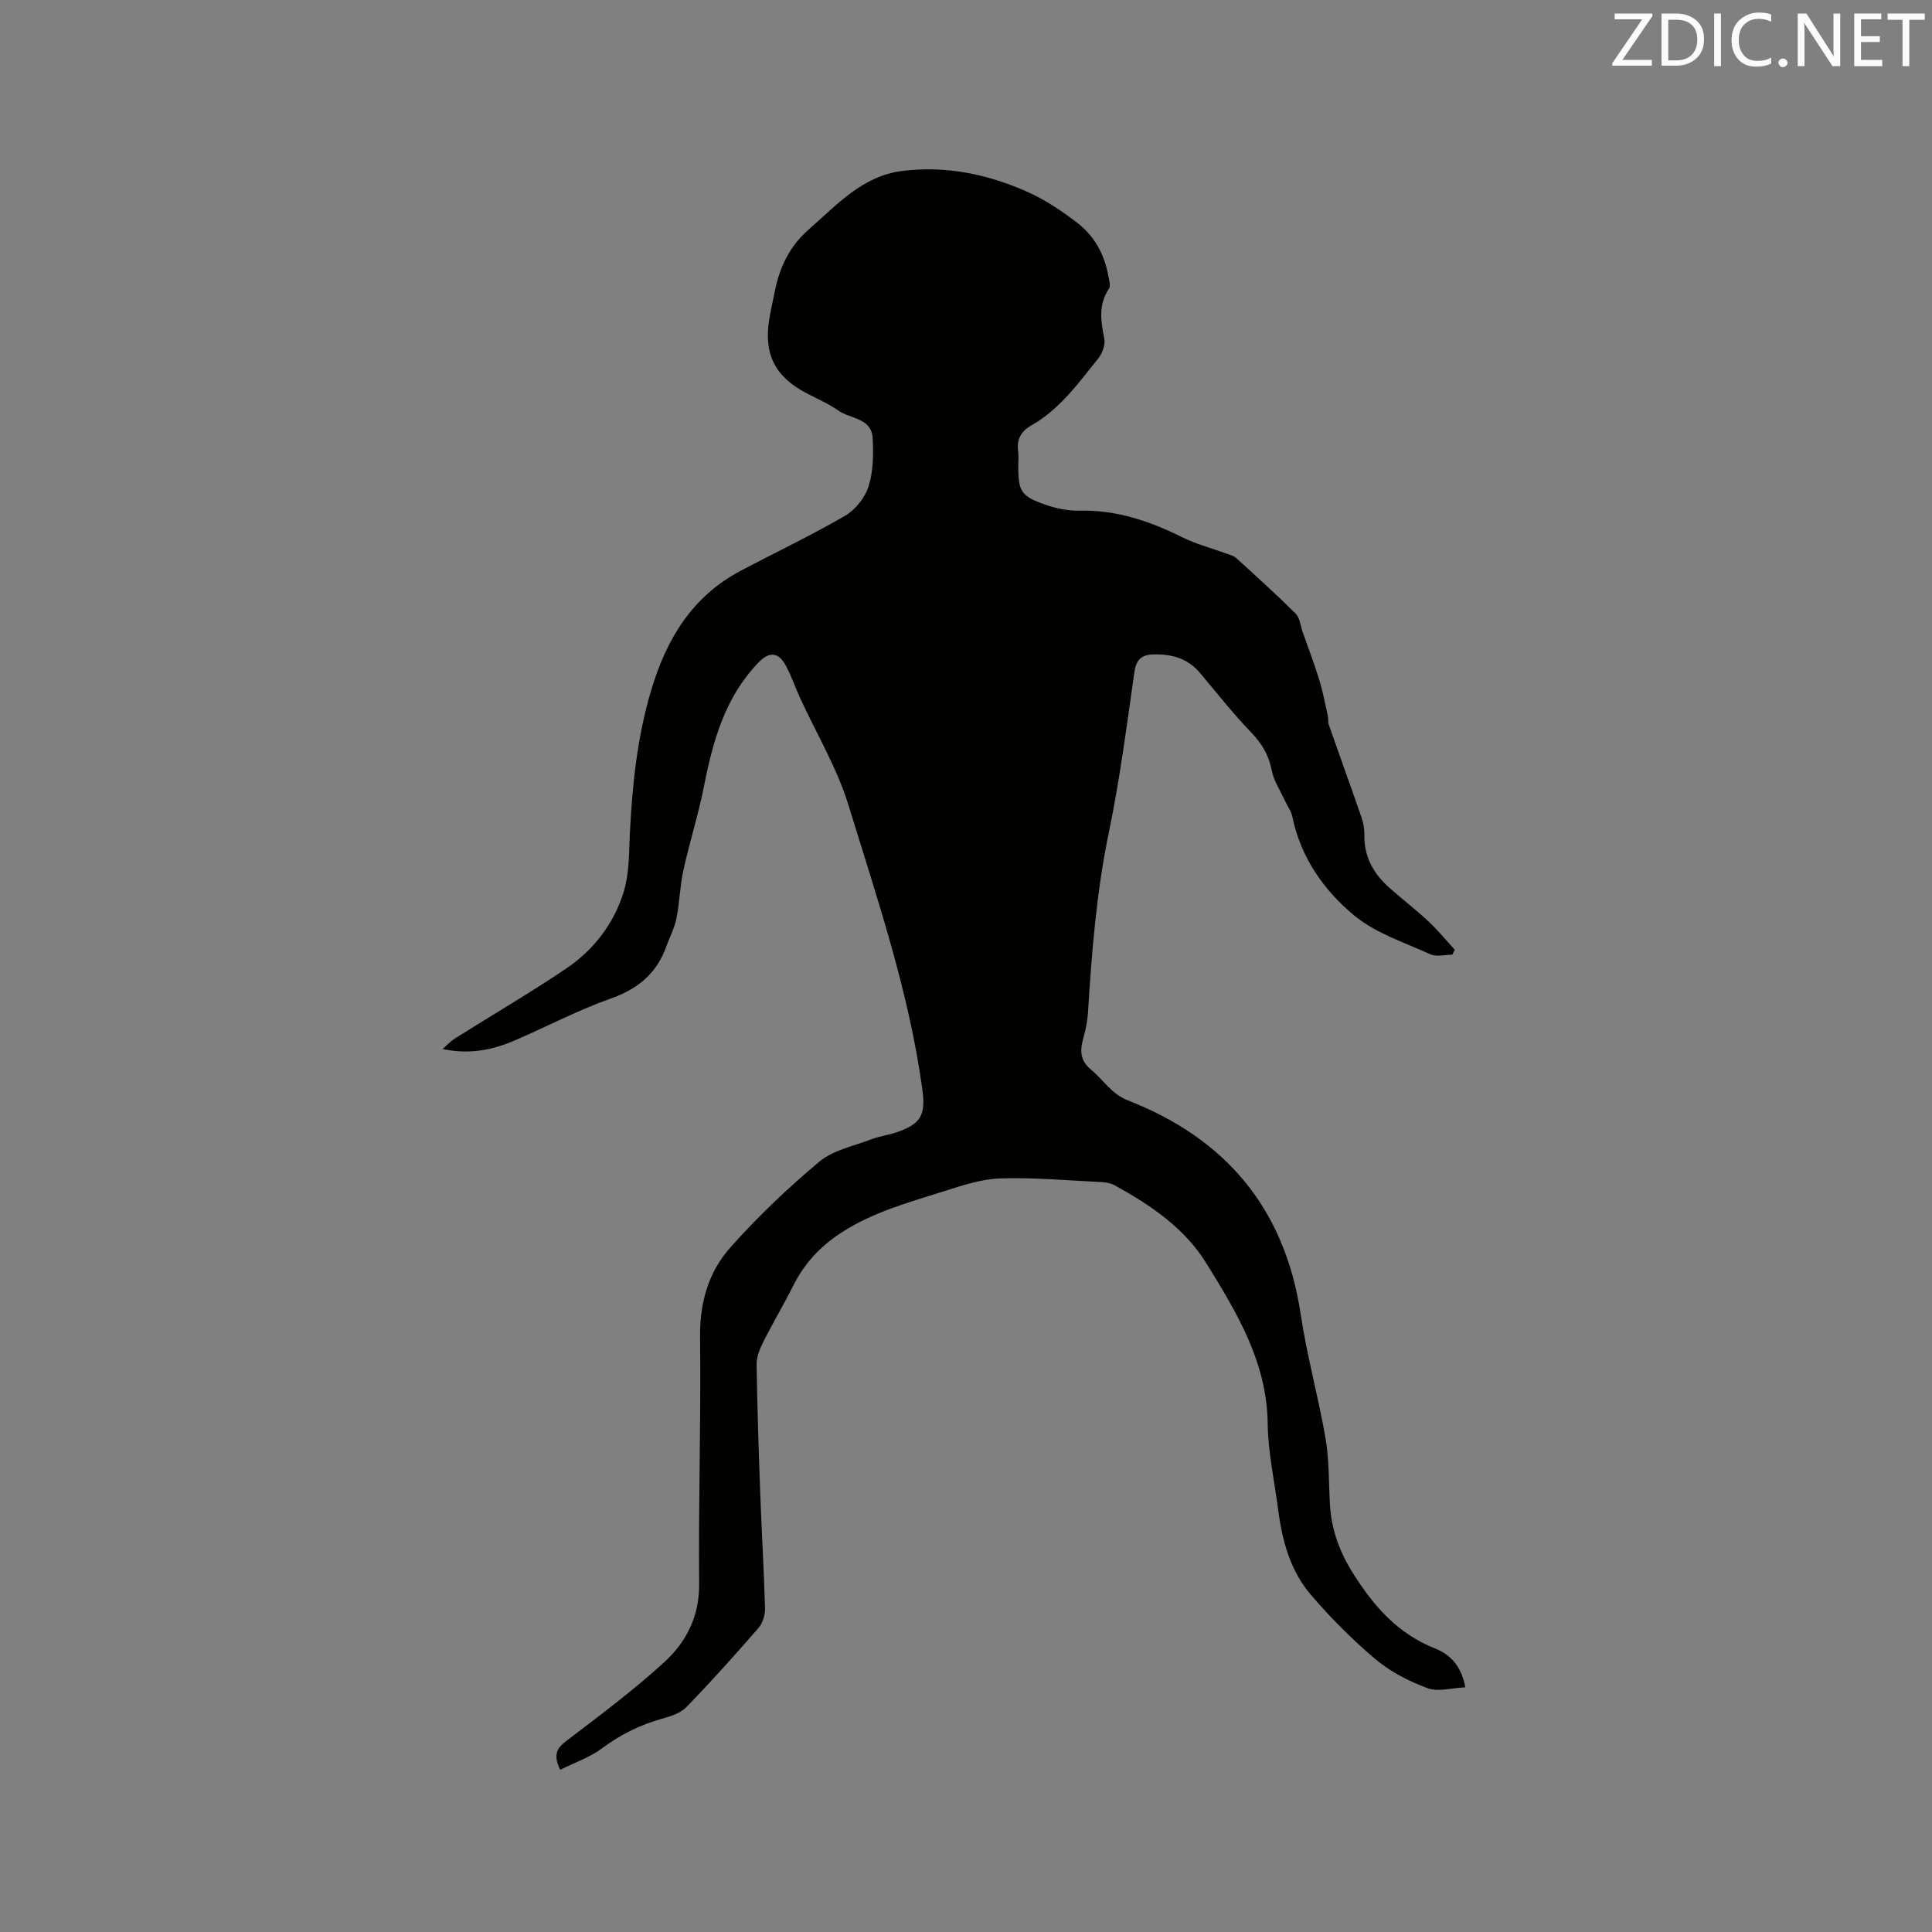 <svg enable-background="new 0 0 400 400" viewBox="0 0 400 400" xmlns="http://www.w3.org/2000/svg"><rect x="0" y="0" width="400" height="400" fill="#808080" stroke="none"/><path d="m115.97 366.42c-1.59-3.35-.52-4.61 1.46-6.12 6.82-5.17 13.69-10.33 20.01-16.08 4.58-4.17 7.37-9.48 7.31-16.24-.15-17.05.39-34.11.19-51.16-.08-7.1 1.73-13.44 6.24-18.51 5.66-6.38 11.91-12.32 18.45-17.8 2.84-2.38 7.02-3.2 10.64-4.59 1.77-.68 3.7-.92 5.5-1.54 4.93-1.71 5.9-3.6 5.2-8.76-2.76-20.26-9.35-39.54-15.31-58.94-2.37-7.72-6.66-14.85-10.05-22.26-1.01-2.21-1.79-4.54-2.95-6.67-1.55-2.84-3.46-2.85-5.68-.53-6.85 7.15-9.37 16.12-11.21 25.49-1.16 5.9-3.01 11.67-4.3 17.55-.71 3.25-.76 6.64-1.42 9.9-.41 2.01-1.42 3.89-2.12 5.85-1.99 5.54-5.85 8.74-11.46 10.72-6.76 2.4-13.18 5.77-19.78 8.63-4.62 2.01-9.44 3.02-15.07 1.83.88-.75 1.68-1.63 2.65-2.24 7.62-4.79 15.4-9.34 22.86-14.36 5.76-3.87 9.99-9.35 12.01-15.98 1.15-3.76 1.07-7.93 1.26-11.93.5-10.07 1.51-20.02 4.42-29.77 3.16-10.58 8.44-19.39 18.48-24.71 7.2-3.81 14.58-7.3 21.62-11.39 2.14-1.24 4.16-3.75 4.9-6.09.99-3.14 1.04-6.7.85-10.05-.24-4.15-4.63-3.92-7.12-5.68-2.06-1.45-4.44-2.45-6.69-3.64-6.49-3.44-8.81-8.15-7.56-15.45.32-1.88.74-3.74 1.12-5.61 1.01-4.99 3.03-9.29 7.02-12.78 5.82-5.1 11.12-11.07 19.3-12.11 9.12-1.16 17.93.68 26.23 4.44 3.53 1.6 6.84 3.84 9.94 6.19 3.56 2.7 5.72 6.49 6.53 10.95.17.93.57 2.17.15 2.79-2.23 3.35-1.67 6.76-.96 10.37.24 1.25-.4 3.03-1.25 4.08-4.12 5.1-7.97 10.52-13.84 13.85-2.22 1.26-3.09 2.98-2.74 5.46.13.94.02 1.91.02 2.86 0 5.33.53 6.32 5.55 8.08 2.26.79 4.77 1.31 7.14 1.26 7.66-.19 14.55 2.17 21.28 5.51 2.9 1.44 6.12 2.27 9.18 3.39.68.25 1.47.44 1.98.91 4.15 3.78 8.33 7.55 12.31 11.51.87.86.98 2.49 1.43 3.77 1.15 3.28 2.4 6.52 3.42 9.84.76 2.46 1.24 5 1.8 7.51.14.61 0 1.29.2 1.87 2.23 6.36 4.53 12.7 6.73 19.07.41 1.18.66 2.49.64 3.74-.09 4.6 1.96 8.14 5.29 11.06 2.63 2.31 5.4 4.45 7.96 6.84 1.95 1.82 3.66 3.91 5.47 5.88-.17.34-.35.69-.52 1.03-1.52 0-3.26.49-4.52-.08-5.42-2.46-11.41-4.39-15.87-8.11-6.25-5.21-11.02-11.99-12.72-20.39-.22-1.1-.97-2.08-1.45-3.13-.99-2.16-2.4-4.24-2.84-6.51-.62-3.18-2.06-5.54-4.29-7.85-3.73-3.88-7.07-8.15-10.55-12.27-2.54-3.02-5.87-3.93-9.65-3.83-2.5.06-3.57 1.12-3.94 3.74-1.57 11.01-2.99 22.06-5.24 32.93-2.58 12.41-3.58 24.93-4.36 37.52-.05.84-.19 1.68-.32 2.51-.47 3.16-2.6 6.36.96 9.28 2.56 2.1 4.21 5.02 7.67 6.37 20.29 7.93 32.48 22.44 35.74 44.31 1.29 8.63 3.67 17.1 5.15 25.71.76 4.46.64 9.08.9 13.63.3 5.3 2.04 9.94 4.94 14.5 4.27 6.71 9.19 12.27 16.76 15.28 3.1 1.23 5.48 3.5 6.33 8.07-2.83.13-5.62.99-7.79.19-3.8-1.4-7.62-3.34-10.71-5.93-4.84-4.06-9.35-8.61-13.47-13.41-4.25-4.94-5.94-11.15-6.77-17.55-.78-5.99-2.11-11.97-2.18-17.97-.17-12.72-6.45-23-12.73-33.17-4.47-7.24-11.55-12.03-18.96-16.1-.79-.43-1.79-.62-2.7-.66-6.98-.34-13.98-.98-20.95-.76-3.93.12-7.89 1.45-11.7 2.66-7.34 2.33-14.8 4.33-21.39 8.67-4.31 2.83-7.55 6.36-9.83 10.94-1.94 3.88-4.18 7.6-6.12 11.48-.74 1.47-1.46 3.17-1.43 4.75.13 9.1.44 18.2.77 27.3.29 7.73.76 15.46.97 23.19.04 1.36-.47 3.07-1.35 4.08-4.84 5.57-9.78 11.08-14.92 16.38-1.23 1.27-3.29 1.92-5.08 2.42-4.54 1.27-8.6 3.28-12.41 6.13-2.54 1.89-5.68 2.95-8.66 4.44z" fill="#010100"/><g fill="#fbfafc"><path d="m342.2 3.2-6.3 9.2h6.1v1.2h-8.2v-.5l6.2-9.1h-5.7v-1.2h7.8v.4z"/><path d="m344 13.7v-10.9h3.1c1.6 0 3 .5 4.1 1.4 1.1 1 1.6 2.2 1.6 3.9s-.5 3-1.6 4-2.5 1.5-4.2 1.5h-3zm1.4-9.6v8.4h1.6c1.4 0 2.5-.4 3.2-1.1.8-.8 1.2-1.8 1.2-3.2s-.4-2.4-1.2-3.1-1.8-1-3.1-1z"/><path d="m356.3 2.8v10.9h-1.4v-10.9z"/><path d="m366.6 13.2c-.8.4-1.8.6-3 .6-1.6 0-2.8-.5-3.7-1.5s-1.4-2.3-1.4-3.9c0-1.7.5-3.2 1.6-4.2s2.4-1.6 4-1.6c1 0 1.9.1 2.6.4v1.5c-.8-.4-1.6-.6-2.6-.6-1.2 0-2.2.4-3 1.2s-1.1 1.9-1.1 3.3c0 1.3.4 2.3 1.1 3.1s1.6 1.1 2.8 1.1c1.1 0 2-.2 2.8-.7v1.3z"/><path d="m368.2 13c0-.3.1-.5.3-.6.2-.2.4-.3.6-.3.3 0 .5.1.7.3s.3.4.3.6-.1.5-.3.6c-.2.2-.4.3-.7.3s-.5-.1-.6-.3c-.2-.2-.3-.4-.3-.6z"/><path d="m381.1 13.7h-1.7l-5.5-8.4c-.2-.2-.3-.5-.4-.7 0 .2.1.8.1 1.5v7.6h-1.4v-10.9h1.8l5.3 8.3c.3.4.4.6.4.8 0-.3-.1-.8-.1-1.6v-7.5h1.4v10.9z"/><path d="m389.7 13.7h-5.8v-10.9h5.6v1.2h-4.2v3.5h3.9v1.2h-3.9v3.7h4.4z"/><path d="m398.4 4.1h-3.1v9.6h-1.4v-9.6h-3.1v-1.3h7.7v1.3z"/></g></svg>